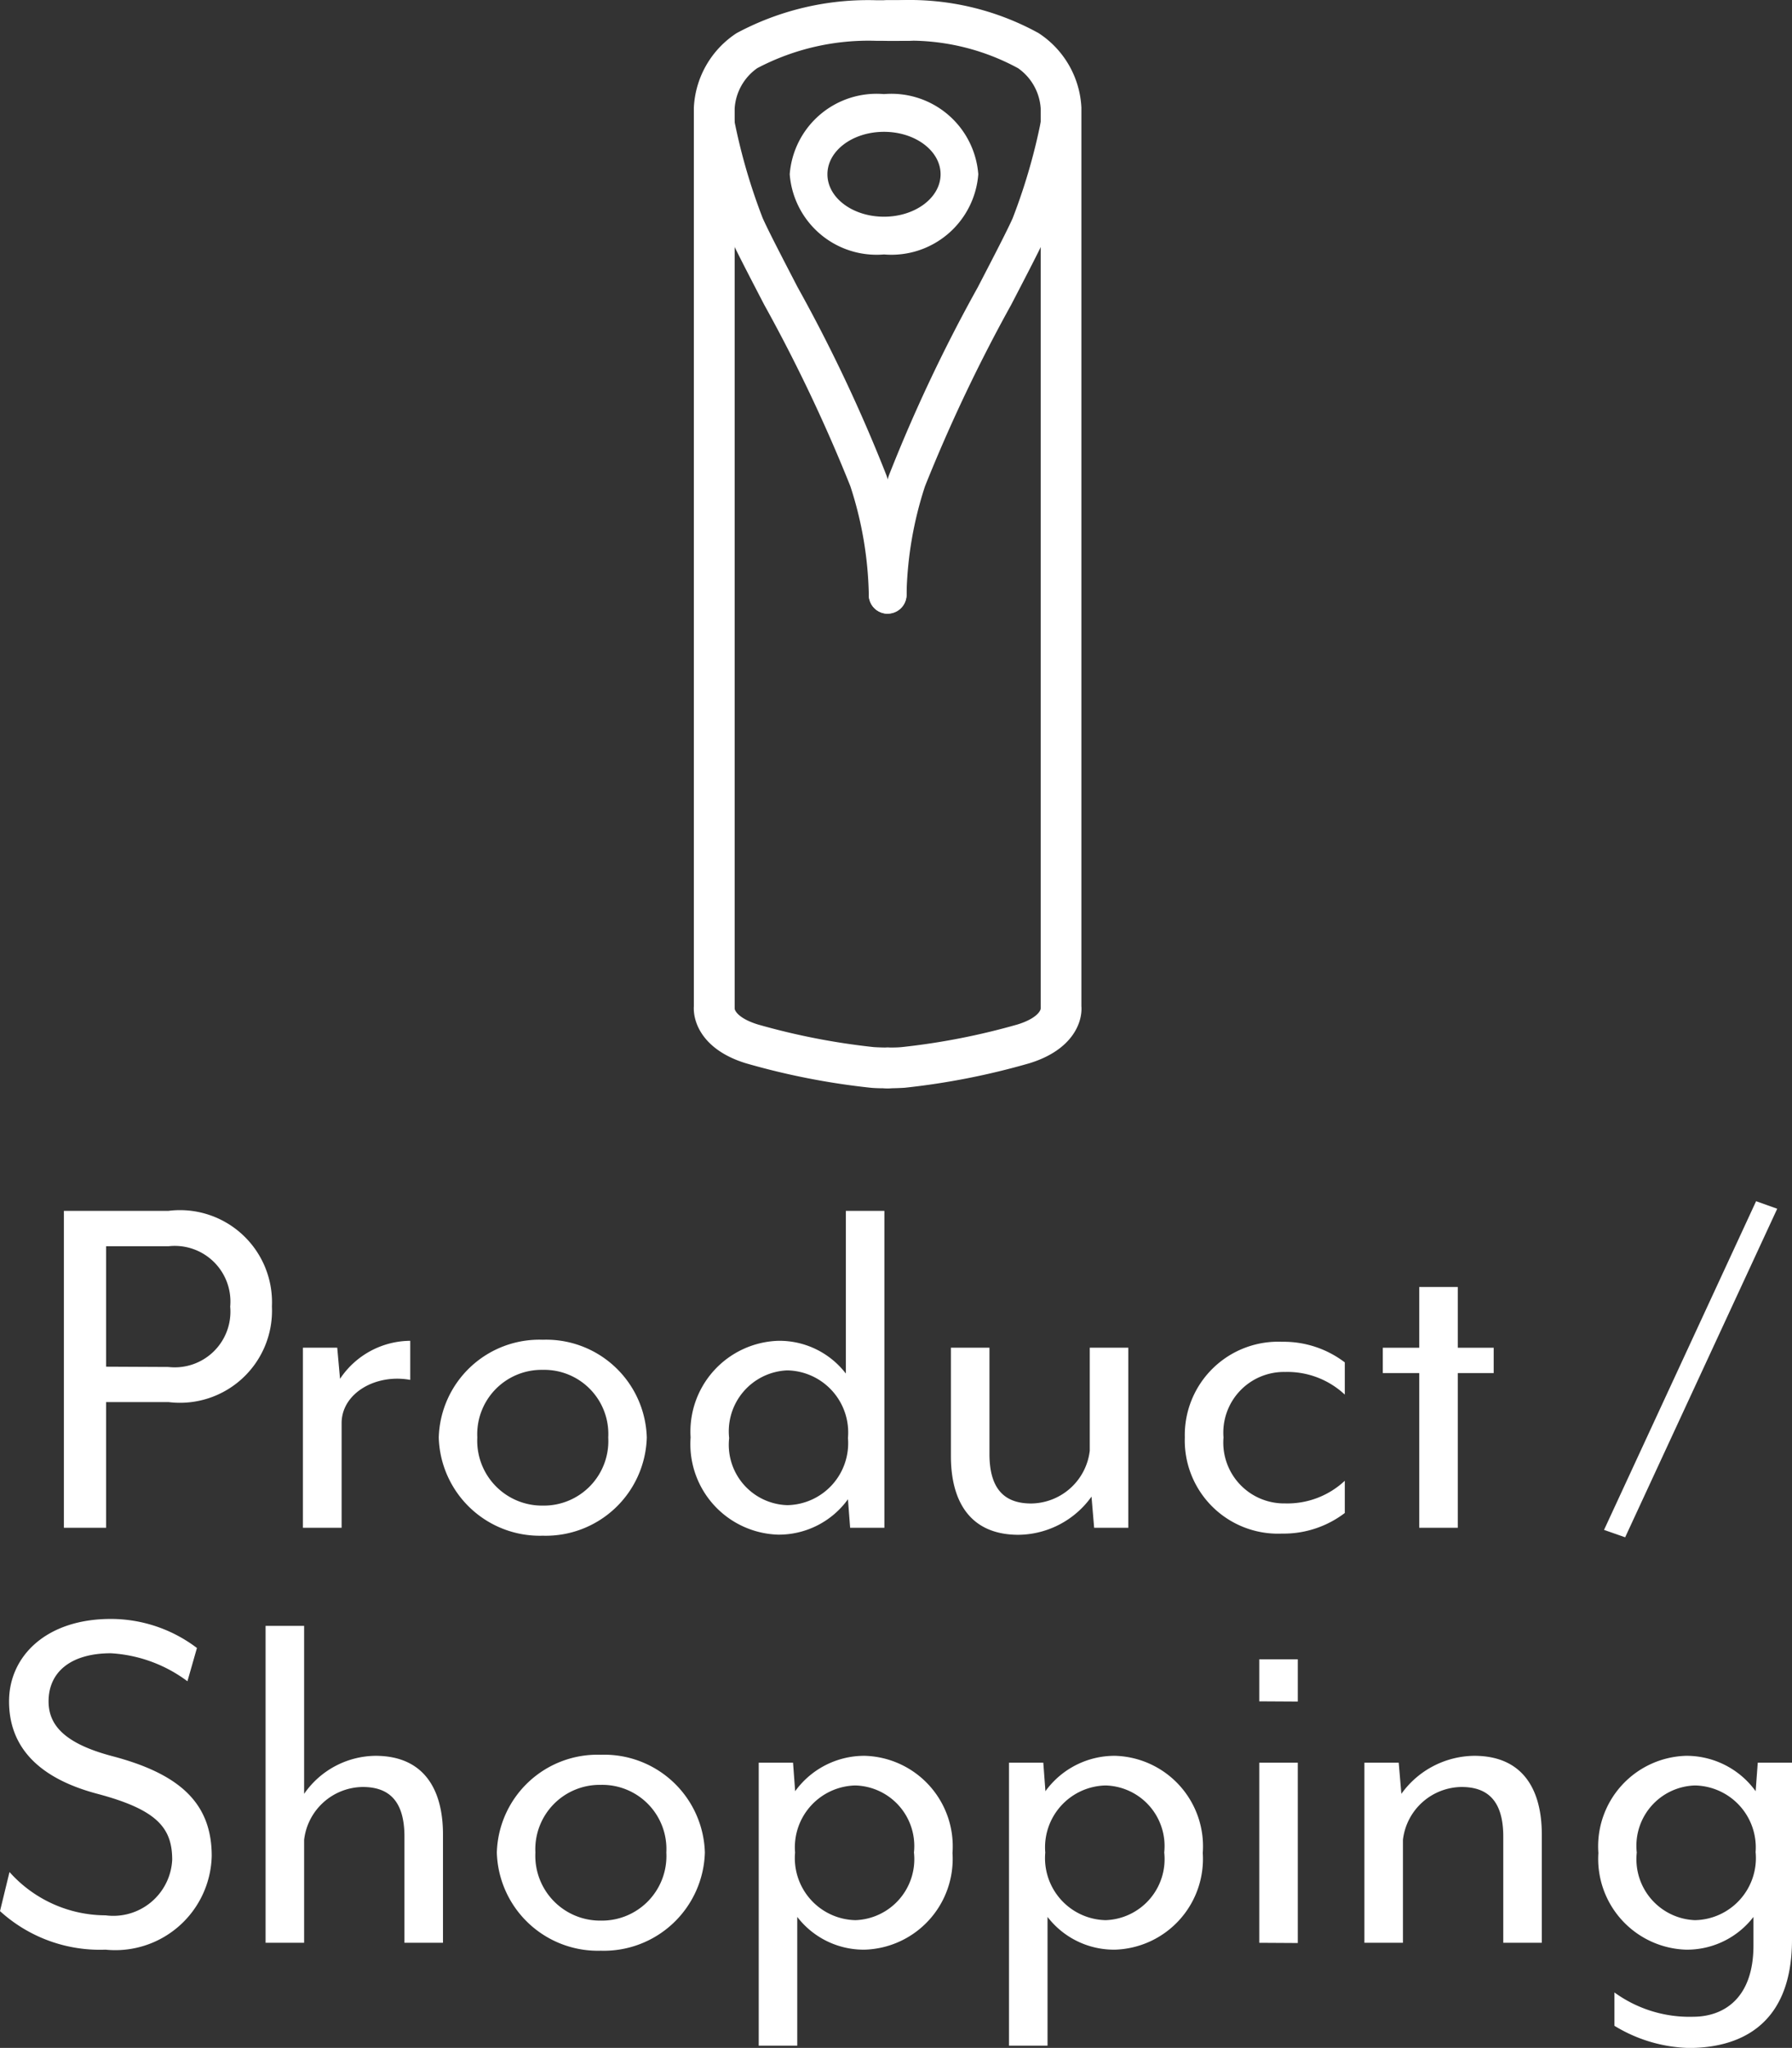 <svg xmlns="http://www.w3.org/2000/svg" width="47.516" height="54.28" viewBox="0 0 47.516 54.28">
  <rect x="0" y="0" width="47.516" height="54.28" fill="#333333" stroke="none"/>
  <defs>
    <style>
      .cls-1 {
        fill: #fff;
      }
    </style>
  </defs>
  <g id="product" transform="translate(-89.06 -603.506)">
    <g id="グループ">
      <path id="パス_52820" data-name="パス 52820" class="cls-1" d="M.952,0h1.12V-3.332H3.724A2.441,2.441,0,0,0,6.468-5.866,2.441,2.441,0,0,0,3.724-8.4H.952Zm1.12-4.27V-7.462H3.724a1.476,1.476,0,0,1,1.638,1.6,1.476,1.476,0,0,1-1.638,1.6Zm8.064.35V-4.956A2.255,2.255,0,0,0,8.274-3.948L8.2-4.774h-.91V0H8.316V-2.772C8.316-3.57,9.226-4.088,10.136-3.92Zm6.272,1.526a2.669,2.669,0,0,0-2.758-2.59,2.669,2.669,0,0,0-2.758,2.59A2.68,2.68,0,0,0,13.65.21,2.68,2.68,0,0,0,16.408-2.394Zm-1.022,0A1.711,1.711,0,0,1,13.65-.588a1.719,1.719,0,0,1-1.736-1.806A1.707,1.707,0,0,1,13.65-4.186,1.7,1.7,0,0,1,15.386-2.394ZM22.708,0V-8.4H21.686v4.312a2.223,2.223,0,0,0-1.792-.868A2.407,2.407,0,0,0,17.57-2.394,2.4,2.4,0,0,0,19.894.182a2.263,2.263,0,0,0,1.848-.938L21.8,0ZM20.132-4.172a1.646,1.646,0,0,1,1.61,1.792A1.642,1.642,0,0,1,20.132-.6a1.6,1.6,0,0,1-1.54-1.778A1.617,1.617,0,0,1,20.132-4.172ZM29.176,0V-4.774H28.154v2.73A1.583,1.583,0,0,1,26.6-.644c-.728,0-1.106-.406-1.106-1.316V-4.774H24.472V-1.9c0,1.19.5,2.086,1.792,2.086A2.41,2.41,0,0,0,28.2-.826l.07.826Zm5.74-.392v-.854a2.227,2.227,0,0,1-1.582.6A1.612,1.612,0,0,1,31.7-2.394,1.608,1.608,0,0,1,33.334-4.13a2.227,2.227,0,0,1,1.582.6v-.854a2.674,2.674,0,0,0-1.666-.546,2.475,2.475,0,0,0-2.576,2.534A2.471,2.471,0,0,0,33.25.154,2.674,2.674,0,0,0,34.916-.392ZM38.864-4.1v-.672h-.952v-1.61H36.89v1.61h-.966V-4.1h.966V0h1.022V-4.1ZM42.35.252l4.032-8.708-.56-.2L41.79.056Z" transform="translate(89.802 644)"/>
      <path id="パス_52819" data-name="パス 52819" class="cls-1" d="M3.318.182A2.557,2.557,0,0,0,6.132-2.3c0-1.386-.826-2.17-2.632-2.646C2.184-5.292,1.806-5.8,1.806-6.4c0-.784.6-1.274,1.652-1.274a3.747,3.747,0,0,1,2.03.742l.252-.882a3.777,3.777,0,0,0-2.282-.77c-1.722,0-2.7.994-2.7,2.184s.756,2.03,2.338,2.45,1.988.9,1.988,1.75A1.563,1.563,0,0,1,3.318-.728,3.425,3.425,0,0,1,.77-1.876L.518-.84A3.934,3.934,0,0,0,3.318.182ZM12.264,0V-2.87c0-1.19-.5-2.086-1.792-2.086a2.329,2.329,0,0,0-1.89,1.008V-8.4H7.56V0H8.582V-2.73a1.583,1.583,0,0,1,1.554-1.4c.728,0,1.106.406,1.106,1.316V0Zm6.944-2.394a2.669,2.669,0,0,0-2.758-2.59,2.669,2.669,0,0,0-2.758,2.59A2.68,2.68,0,0,0,16.45.21,2.68,2.68,0,0,0,19.208-2.394Zm-1.022,0A1.711,1.711,0,0,1,16.45-.588a1.719,1.719,0,0,1-1.736-1.806A1.707,1.707,0,0,1,16.45-4.186,1.7,1.7,0,0,1,18.186-2.394Zm7.588.014A2.4,2.4,0,0,0,23.45-4.956a2.263,2.263,0,0,0-1.848.938l-.056-.756h-.91v7.5h1.022V-.686A2.223,2.223,0,0,0,23.45.182,2.407,2.407,0,0,0,25.774-2.38Zm-1.022-.014A1.618,1.618,0,0,1,23.2-.6a1.644,1.644,0,0,1-1.6-1.792,1.64,1.64,0,0,1,1.6-1.778A1.606,1.606,0,0,1,24.752-2.394Zm7.658.014a2.4,2.4,0,0,0-2.324-2.576,2.263,2.263,0,0,0-1.848.938l-.056-.756h-.91v7.5h1.022V-.686a2.223,2.223,0,0,0,1.792.868A2.407,2.407,0,0,0,32.41-2.38Zm-1.022-.014A1.618,1.618,0,0,1,29.834-.6a1.644,1.644,0,0,1-1.6-1.792,1.64,1.64,0,0,1,1.6-1.778A1.606,1.606,0,0,1,31.388-2.394Zm3.542-4v-1.12H33.908V-6.4Zm0,6.4V-4.774H33.908V0ZM41.4,0V-2.87c0-1.19-.5-2.086-1.792-2.086a2.41,2.41,0,0,0-1.932,1.008l-.07-.826h-.91V0h1.022V-2.73a1.583,1.583,0,0,1,1.554-1.4c.728,0,1.106.406,1.106,1.316V0Zm6.636-.084v-4.69h-.91l-.056.756a2.263,2.263,0,0,0-1.848-.938A2.4,2.4,0,0,0,42.9-2.38,2.407,2.407,0,0,0,45.22.182a2.223,2.223,0,0,0,1.792-.868V.07c0,1.414-.8,1.89-1.6,1.89a3.382,3.382,0,0,1-2.086-.644V2.2a3.986,3.986,0,0,0,1.974.588C46.55,2.786,48.034,2.268,48.034-.084Zm-.966-2.31A1.646,1.646,0,0,1,45.458-.6a1.617,1.617,0,0,1-1.54-1.792,1.6,1.6,0,0,1,1.54-1.778A1.642,1.642,0,0,1,47.068-2.394Z" transform="translate(88.542 655)"/>
    </g>
    <g id="グループ_1372" data-name="グループ 1372" transform="translate(6 -6)">
      <g id="グループ_190" data-name="グループ 190" transform="translate(-1.311 -587.875)">
        <g id="グループ_186" data-name="グループ 186" transform="translate(103.31 1198)">
          <path id="パス_52819-2" data-name="パス 52819" class="cls-1" d="M-297.192,347.587a.5.5,0,0,1-.5-.5,9.826,9.826,0,0,0-.49-2.881,42.486,42.486,0,0,0-2.284-4.809c-.439-.845-.785-1.513-.951-1.882a16.288,16.288,0,0,1-.862-3.015.5.5,0,0,1,.4-.583.5.5,0,0,1,.583.4,15.588,15.588,0,0,0,.791,2.787c.154.344.512,1.033.926,1.831a41.4,41.4,0,0,1,2.356,4.988,10.764,10.764,0,0,1,.531,3.16.5.5,0,0,1-.5.5Z" transform="translate(301.79 -331.94)"/>
          <path id="パス_52822" data-name="パス 52822" class="cls-1" d="M-279.828,349.047a.54.54,0,0,1-.54-.54.54.54,0,0,1,.54-.54c.128,0,.255,0,.377-.012a18.248,18.248,0,0,0,3.068-.6c.462-.143.6-.332.613-.418V323.079a1.415,1.415,0,0,0-.6-1.069,6.018,6.018,0,0,0-3.153-.724h-.265a.54.54,0,0,1-.566-.512.54.54,0,0,1,.512-.566h.3a7.085,7.085,0,0,1,3.713.87,2.5,2.5,0,0,1,1.138,1.976v23.815c.033.416-.219,1.156-1.373,1.513a19.3,19.3,0,0,1-3.312.651Q-279.6,349.047-279.828,349.047Z" transform="translate(284.426 -320.821)"/>
          <path id="パス_52823" data-name="パス 52823" class="cls-1" d="M-279.828,347.587h0a.5.5,0,0,1-.5-.5,10.768,10.768,0,0,1,.531-3.161,41.406,41.406,0,0,1,2.356-4.986c.415-.8.772-1.488.926-1.831a15.552,15.552,0,0,0,.791-2.788.5.5,0,0,1,.583-.4.5.5,0,0,1,.4.583,16.285,16.285,0,0,1-.862,3.015c-.165.369-.512,1.037-.951,1.882a42.5,42.5,0,0,0-2.284,4.808,9.83,9.83,0,0,0-.49,2.882A.5.5,0,0,1-279.828,347.587Z" transform="translate(284.426 -331.94)"/>
          <path id="パス_52826" data-name="パス 52826" class="cls-1" d="M-297.2,349.047c-.151,0-.3,0-.448-.014a19.285,19.285,0,0,1-3.316-.651c-1.153-.357-1.4-1.1-1.373-1.513V323.054a2.5,2.5,0,0,1,1.136-1.975,7.375,7.375,0,0,1,3.694-.871h.836a.528.528,0,0,1,.476.271.54.54,0,0,1,0,.542.528.528,0,0,1-.47.263h-.833a6.336,6.336,0,0,0-3.157.724,1.413,1.413,0,0,0-.6,1.07v23.859c.011.085.151.275.613.418a18.246,18.246,0,0,0,3.071.6c.119.008.246.012.373.012a.54.54,0,0,1,.54.54A.54.54,0,0,1-297.2,349.047Z" transform="translate(301.796 -320.821)"/>
        </g>
        <path id="楕円形_275" data-name="楕円形 275" class="cls-1" d="M1.5,0C.672,0,0,.5,0,1.125S.672,2.25,1.5,2.25,3,1.746,3,1.125,2.328,0,1.5,0m0-1A2.31,2.31,0,0,1,4,1.125,2.31,2.31,0,0,1,1.5,3.25,2.31,2.31,0,0,1-1,1.125,2.31,2.31,0,0,1,1.5-1Z" transform="translate(106.311 1200.875)"/>
      </g>
    </g>
  </g>
</svg>
